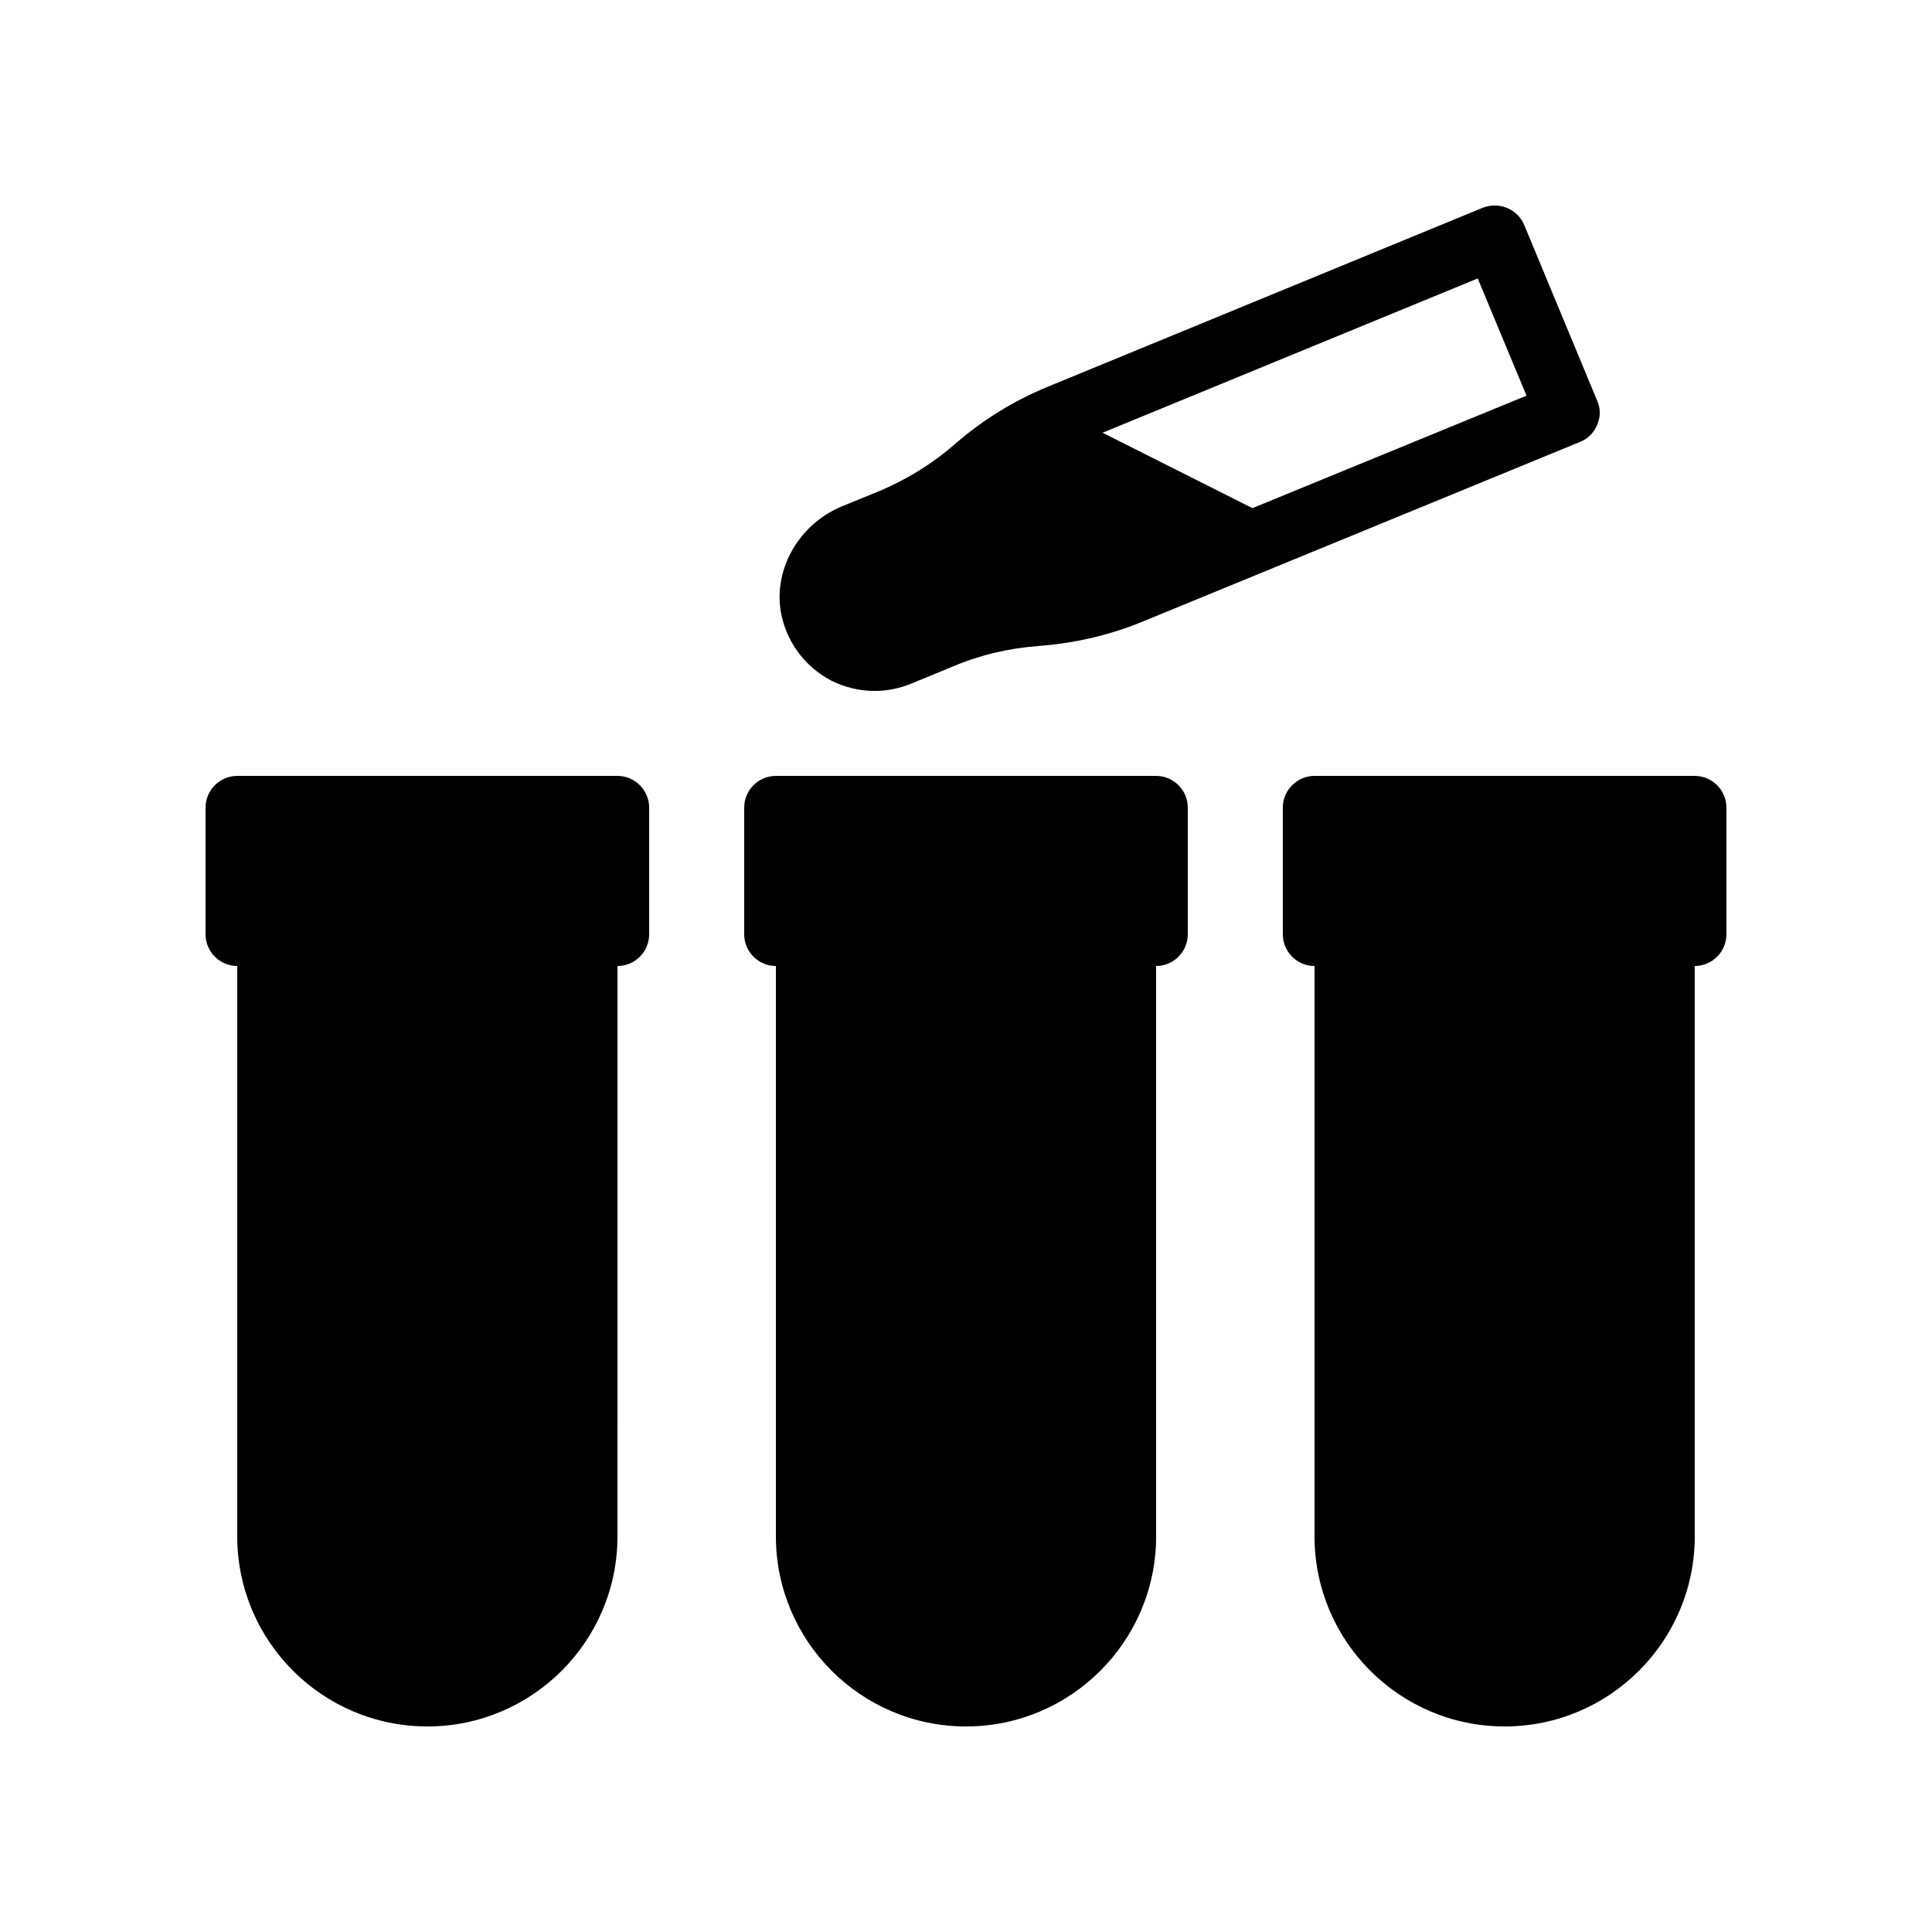<?xml version="1.0" encoding="UTF-8"?>
<!-- Uploaded to: ICON Repo, www.iconrepo.com, Generator: ICON Repo Mixer Tools -->
<svg fill="#000000" width="800px" height="800px" version="1.1" viewBox="144 144 512 512" xmlns="http://www.w3.org/2000/svg">
 <g>
  <path d="m364.23 324.34c3.695 1.848 7.641 2.769 11.586 2.769 3.273 0 6.551-0.672 9.656-1.93l11-4.535c7.305-3.106 14.945-4.871 22.84-5.457 9.742-0.754 19.145-2.938 28.129-6.719l115.29-47.359c2.098-0.84 3.695-2.434 4.535-4.535 0.922-2.016 0.922-4.367 0-6.383l-19.312-46.52c-1.762-4.281-6.633-6.297-11-4.617l-115.29 47.441c-8.984 3.695-17.297 8.816-24.602 15.199-5.961 5.207-12.68 9.32-19.984 12.426l-10.078 4.113c-11.754 4.953-18.559 17.551-15.785 29.305 1.68 7.227 6.469 13.359 13.016 16.801zm171.38-106.55 12.93 31.066-72.633 29.809-39.719-19.984z"/>
  <path d="m307.63 349.62h-100.76c-4.617 0-8.398 3.777-8.398 8.398v33.586c0 4.617 3.777 8.398 8.398 8.398v151.14c0 27.793 22.586 50.383 50.383 50.383 27.793 0 50.383-22.586 50.383-50.383l-0.004-151.14c4.617 0 8.398-3.777 8.398-8.398v-33.586c0-4.621-3.781-8.398-8.398-8.398z"/>
  <path d="m341.22 358.02v33.586c0 4.617 3.777 8.398 8.398 8.398v151.14c0 27.793 22.586 50.383 50.383 50.383 27.793 0 50.383-22.586 50.383-50.383l-0.008-151.14c4.617 0 8.398-3.777 8.398-8.398v-33.586c0-4.617-3.777-8.398-8.398-8.398h-100.76c-4.617 0-8.395 3.777-8.395 8.398z"/>
  <path d="m593.12 349.62h-100.76c-4.617 0-8.398 3.777-8.398 8.398v33.586c0 4.617 3.777 8.398 8.398 8.398v151.14c0 27.793 22.586 50.383 50.383 50.383 27.793 0 50.383-22.586 50.383-50.383l-0.004-151.14c4.617 0 8.398-3.777 8.398-8.398v-33.586c0-4.621-3.781-8.398-8.398-8.398z"/>
 </g>
</svg>